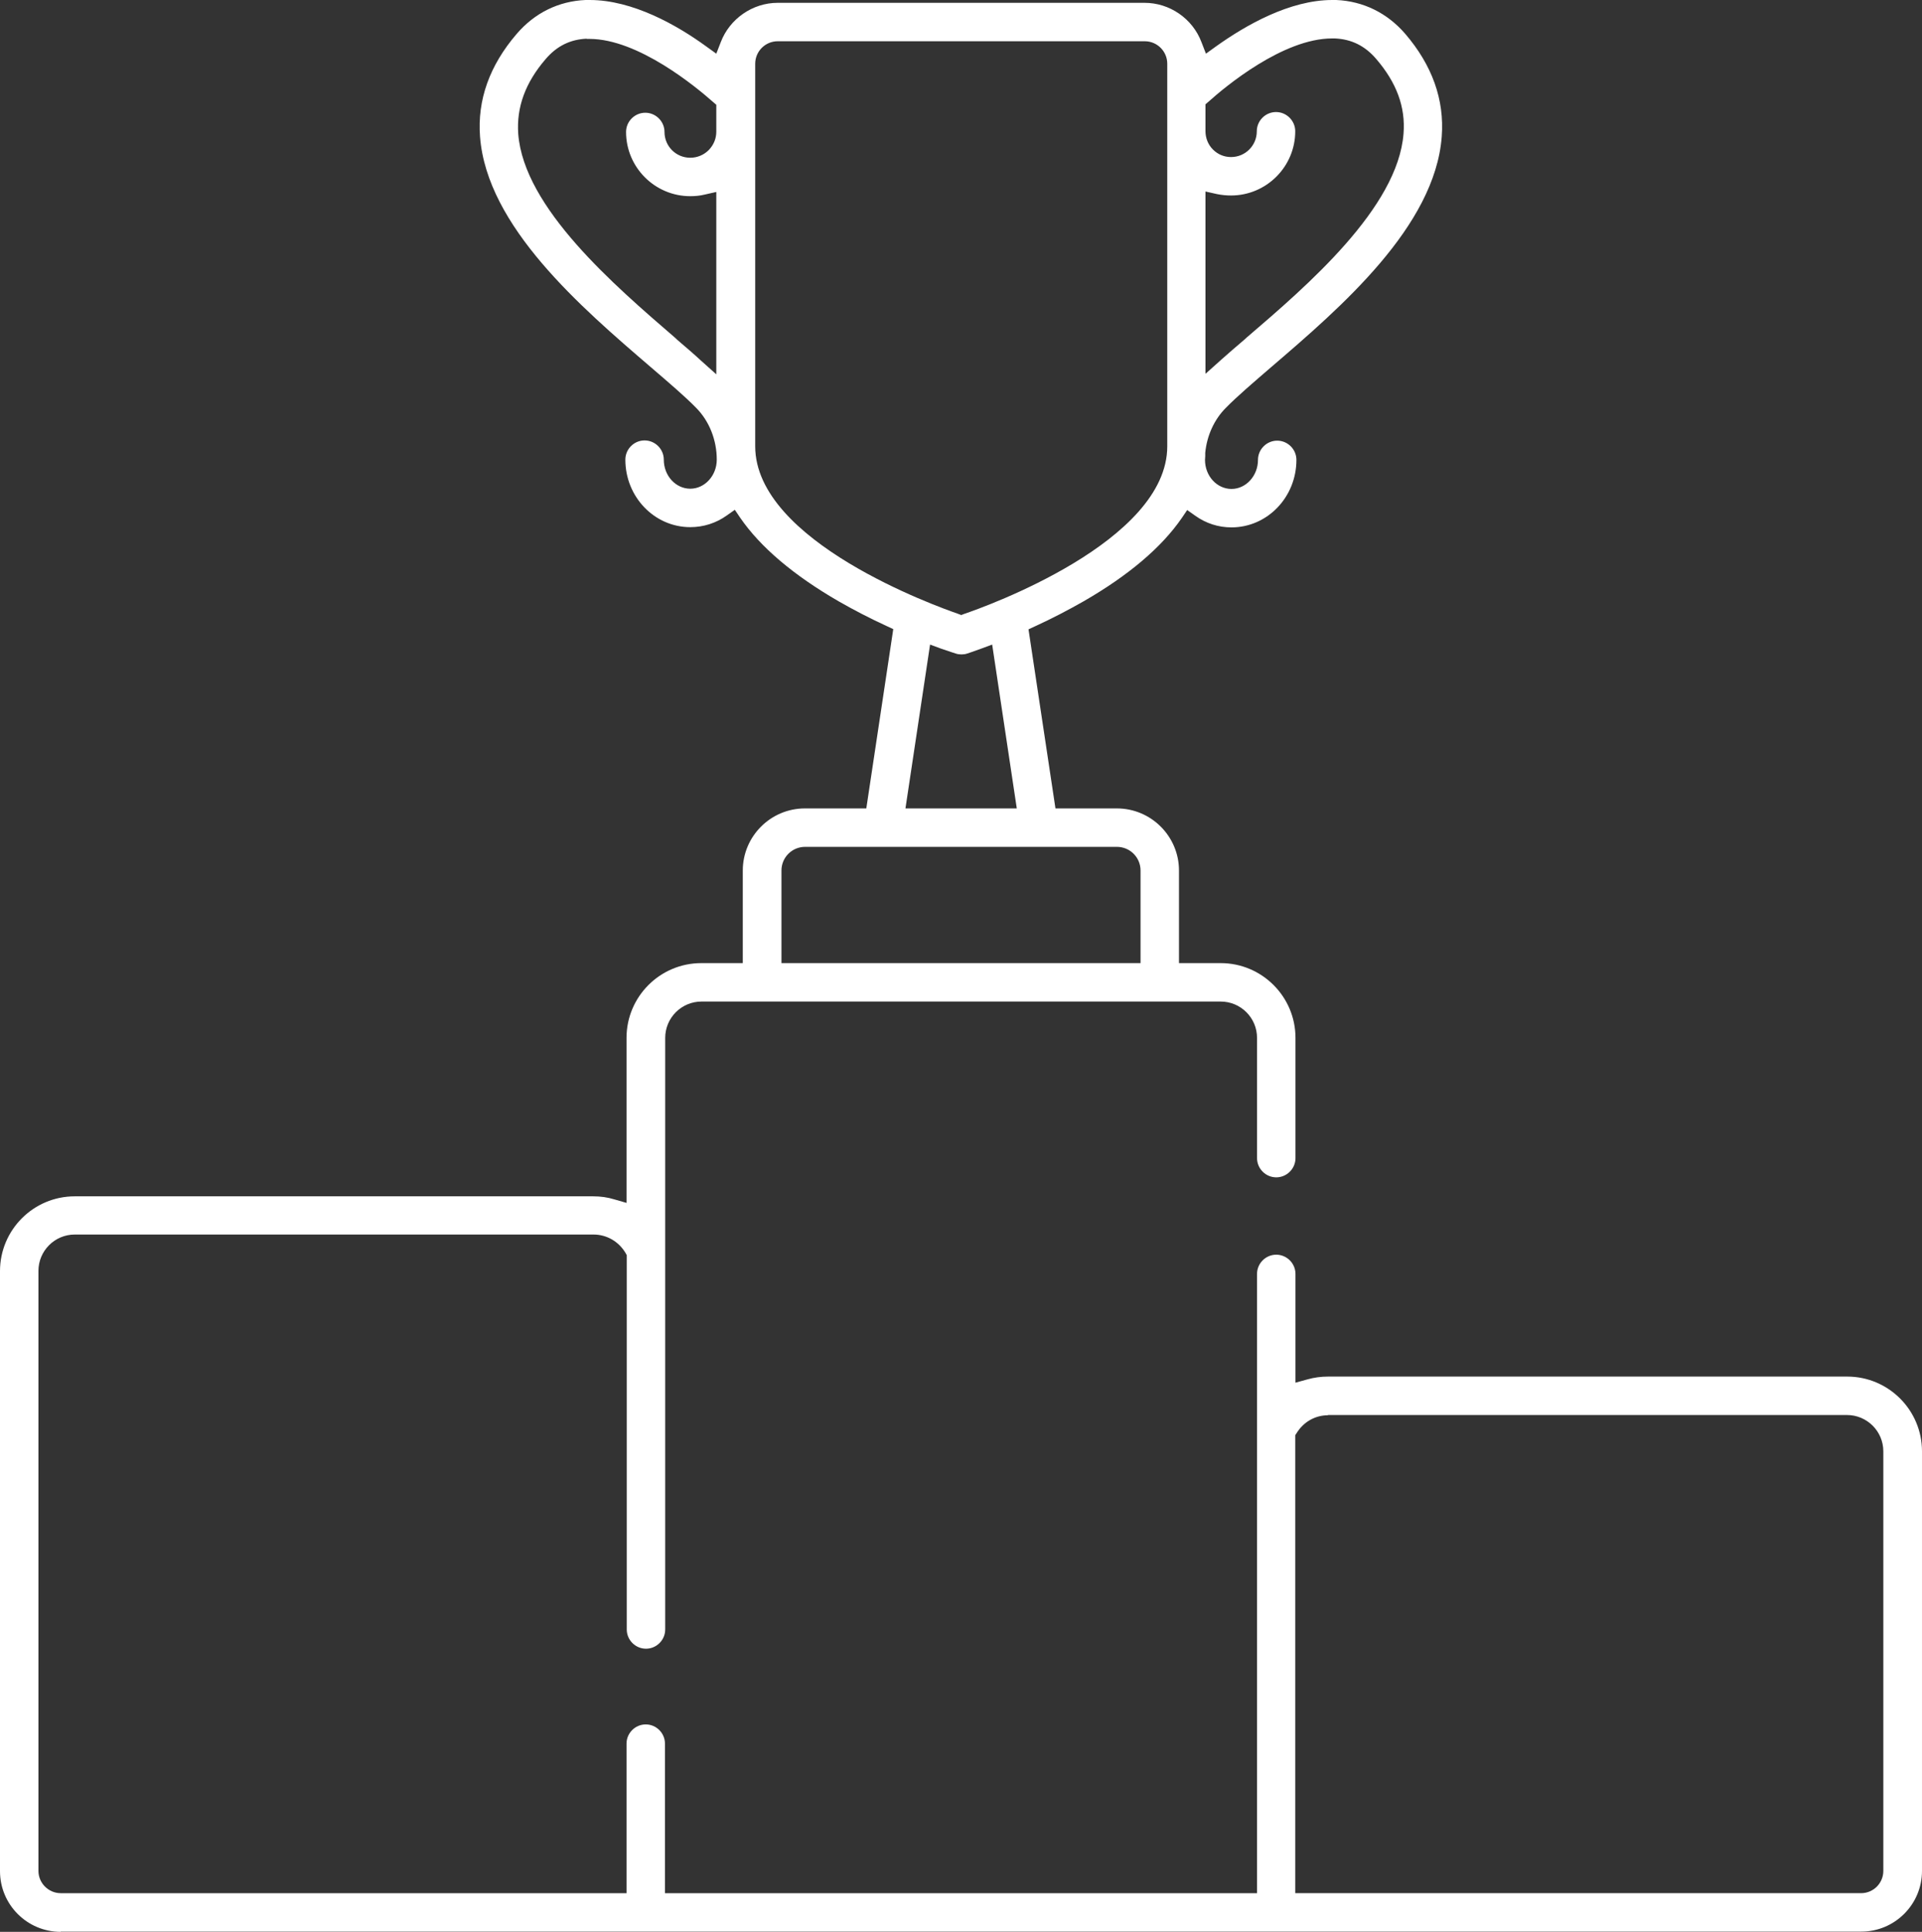 <?xml version="1.0" encoding="UTF-8"?><svg id="Layer_2" xmlns="http://www.w3.org/2000/svg" viewBox="0 0 82 82.42"><rect x="0" y="0" width="82" height="82.42" fill="#333333" stroke="none"/><defs><style>.cls-1{fill:#fff;}</style></defs><g id="work"><path class="cls-1" d="M2.59,82.42c-1.43,0-2.59-1.16-2.59-2.59v-25.6c0-1.76,1.43-3.19,3.19-3.19H25.31c.31,0,.61,.04,.9,.13l.52,.15v-7.04c0-1.76,1.43-3.19,3.19-3.19h1.77v-3.95c0-1.46,1.19-2.65,2.65-2.65h2.62l1.15-7.65-.28-.13c-.72-.33-1.41-.69-2.04-1.05-1.94-1.12-3.35-2.32-4.21-3.57l-.23-.34-.34,.24c-.46,.33-1,.5-1.56,.5-1.53,0-2.77-1.29-2.77-2.88,0-.45,.37-.82,.82-.82s.82,.37,.82,.82c0,.69,.51,1.24,1.13,1.24s1.13-.56,1.13-1.24c0-.84-.32-1.65-.89-2.22-.47-.48-1.15-1.06-1.93-1.73-2.97-2.55-6.99-6-7.28-9.83-.12-1.57,.41-3.04,1.56-4.38C22.81,.55,23.83,.05,24.98,0h.18c1.83,0,3.72,1.07,4.97,1.98l.43,.31,.19-.49c.38-1,1.36-1.68,2.43-1.68h15.65c1.07,0,2.05,.67,2.43,1.68l.19,.49,.43-.31C53.14,1.08,55.02,0,56.84,0h.17c1.15,.05,2.17,.55,2.94,1.44,1.15,1.34,1.68,2.81,1.56,4.39-.29,3.83-4.31,7.29-7.25,9.81-.8,.69-1.49,1.28-1.96,1.76-.5,.5-.81,1.19-.88,1.92v.14s-.01,.16-.01,.16c0,.69,.51,1.24,1.13,1.24s1.13-.56,1.13-1.24c0-.45,.37-.82,.82-.82s.82,.37,.82,.82c0,1.59-1.24,2.88-2.77,2.88-.56,0-1.09-.17-1.55-.5l-.34-.24-.23,.34c-.86,1.25-2.27,2.45-4.2,3.56-.65,.37-1.34,.73-2.06,1.06l-.28,.13,1.15,7.64h2.62c1.46,0,2.65,1.19,2.65,2.65v3.95h1.78c1.76,0,3.19,1.43,3.19,3.19v5.13c0,.45-.37,.82-.82,.82s-.82-.37-.82-.82v-5.13c0-.86-.7-1.55-1.55-1.55H29.93c-.86,0-1.55,.7-1.55,1.55v25.24c0,.45-.37,.82-.82,.82s-.82-.37-.82-.82v-15.97l-.05-.09c-.29-.49-.8-.79-1.37-.79H3.19c-.86,0-1.55,.7-1.55,1.55v25.6c0,.52,.43,.95,.95,.95H26.73v-6.38c0-.45,.37-.82,.82-.82s.82,.37,.82,.82v6.38h25.26v-26.42c0-.45,.37-.82,.82-.82s.82,.37,.82,.82v4.64l.51-.14c.28-.08,.58-.12,.88-.12h22.15c1.76,0,3.19,1.43,3.19,3.19v17.9c0,1.43-1.16,2.59-2.59,2.59H2.59Zm54.07-22.04c-.56,0-1.05,.29-1.34,.76l-.06,.09v19.54h24.14c.53,0,.95-.43,.95-.95v-17.9c0-.86-.7-1.55-1.55-1.55h-22.15Zm-22.31-24.25c-.56,0-1.01,.45-1.01,1.01v3.95h15.32v-3.95c0-.56-.45-1.01-1.01-1.01h-13.3Zm4.27-1.64h4.76l-1.05-6.99-.46,.17c-.35,.13-.57,.2-.6,.21-.08,.03-.17,.04-.25,.04s-.17-.01-.25-.04c-.03-.01-.26-.08-.63-.21l-.46-.17-1.05,6.99ZM33.18,1.76c-.53,0-.96,.43-.96,.96V19.04c0,4.07,7.77,6.84,8.66,7.15l.13,.05,.13-.05c.89-.3,8.66-3.08,8.66-7.15V2.72c0-.53-.43-.96-.96-.96h-15.65Zm-8.14-.11c-.71,.03-1.28,.31-1.76,.87-.87,1.01-1.25,2.06-1.17,3.19,.24,3.16,4.12,6.48,6.68,8.69l.13,.12c.35,.3,.68,.58,.97,.85l.67,.6v-7.78l-.49,.11c-.2,.05-.41,.07-.62,.07-1.51,0-2.74-1.23-2.74-2.74,0-.45,.37-.82,.82-.82s.82,.37,.82,.82c0,.61,.49,1.1,1.1,1.1,.3,0,.58-.12,.79-.33,.21-.22,.32-.49,.32-.78v-1.15l-.14-.12c-.71-.63-3.19-2.69-5.27-2.69h-.13Zm26.4,14.29l.67-.6c.3-.27,.63-.55,.98-.85l.11-.1c2.57-2.2,6.44-5.53,6.68-8.69,.09-1.14-.3-2.18-1.17-3.19-.48-.56-1.06-.84-1.76-.87h-.12c-2.09,0-4.56,2.06-5.26,2.69l-.14,.12v1.14c0,.3,.11,.58,.32,.79,.21,.21,.48,.32,.77,.32,.61,0,1.1-.49,1.1-1.1,0-.45,.37-.82,.82-.82s.82,.37,.82,.82c0,1.51-1.23,2.74-2.74,2.74-.2,0-.4-.02-.6-.06l-.49-.11v7.76Z"/></g></svg>